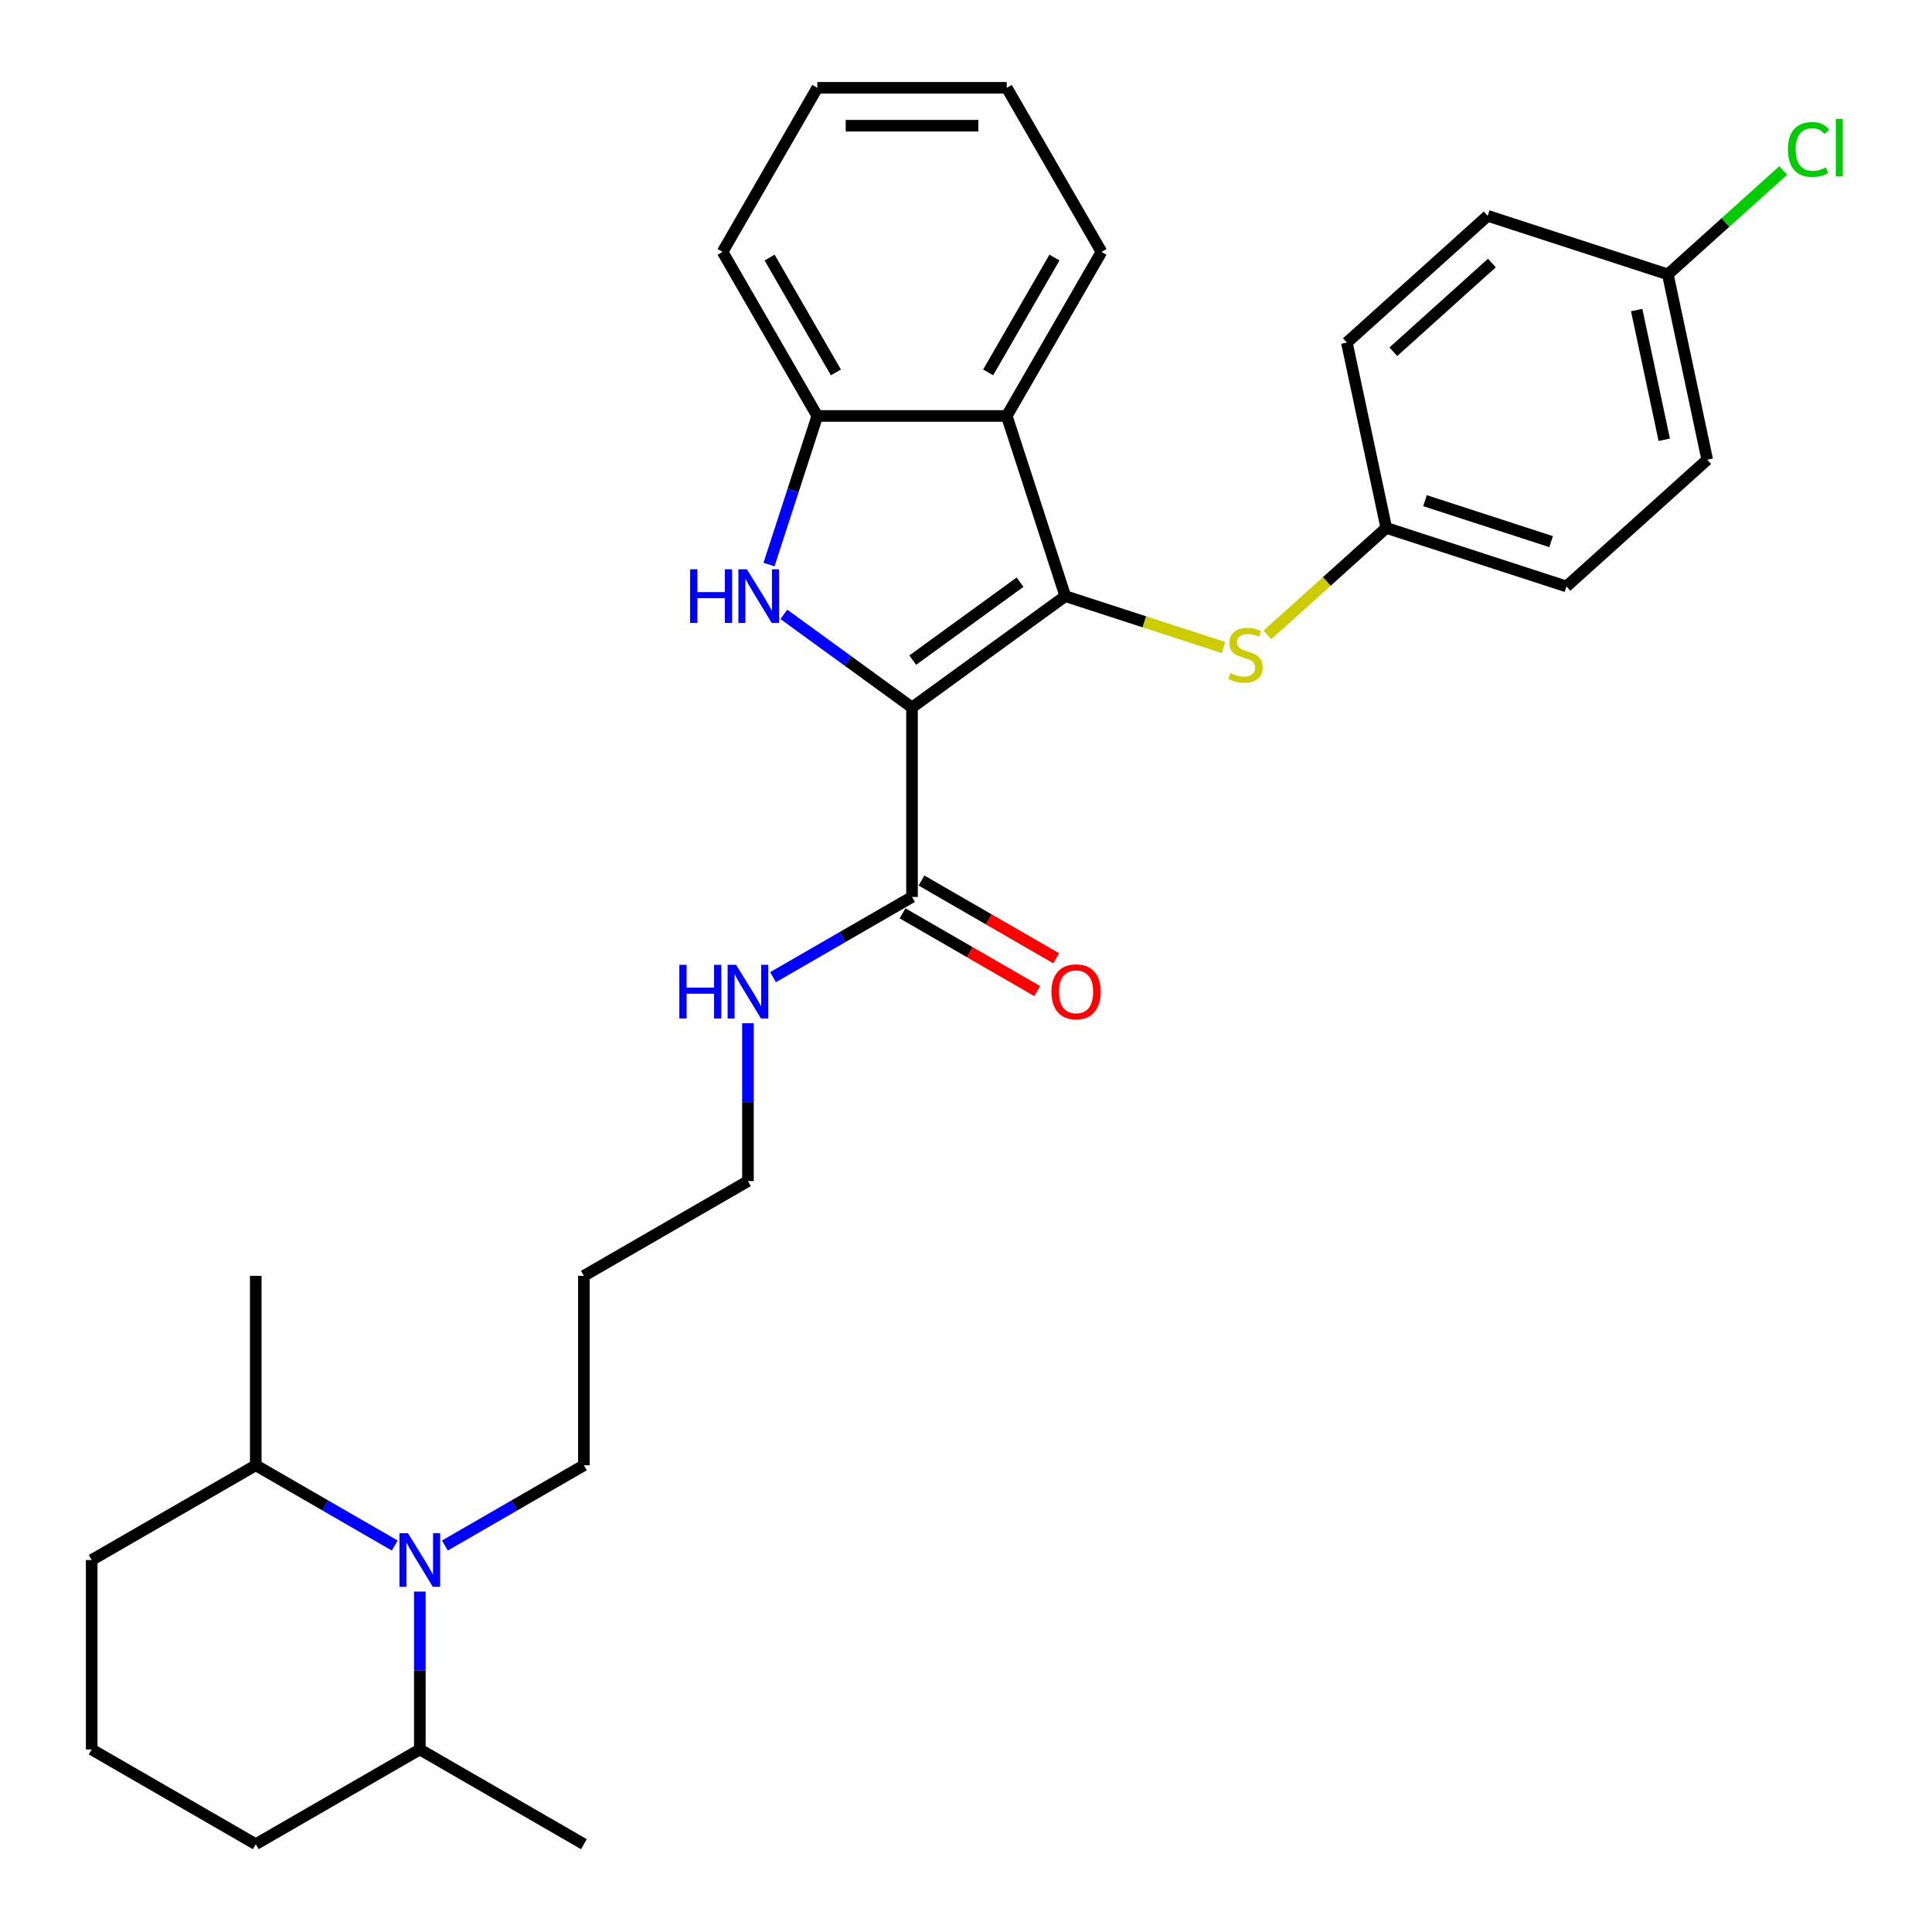 <?xml version='1.0' encoding='iso-8859-1'?>
<svg version='1.1' baseProfile='full'
              xmlns='http://www.w3.org/2000/svg'
                      xmlns:rdkit='http://www.rdkit.org/xml'
                      xmlns:xlink='http://www.w3.org/1999/xlink'
                  xml:space='preserve'
width='1000px' height='1000px' viewBox='0 0 1000 1000'>
<!-- END OF HEADER -->
<rect style='opacity:1.0;fill:#FFFFFF;stroke:none' width='1000' height='1000' x='0' y='0'> </rect>
<path class='bond-0' d='M 472.064,366.194 L 551.396,308.556' style='fill:none;fill-rule:evenodd;stroke:#000000;stroke-width:6px;stroke-linecap:butt;stroke-linejoin:miter;stroke-opacity:1' />
<path class='bond-0' d='M 472.437,341.682 L 527.968,301.336' style='fill:none;fill-rule:evenodd;stroke:#000000;stroke-width:6px;stroke-linecap:butt;stroke-linejoin:miter;stroke-opacity:1' />
<path class='bond-1' d='M 472.064,366.194 L 438.89,342.091' style='fill:none;fill-rule:evenodd;stroke:#000000;stroke-width:6px;stroke-linecap:butt;stroke-linejoin:miter;stroke-opacity:1' />
<path class='bond-1' d='M 438.89,342.091 L 405.716,317.989' style='fill:none;fill-rule:evenodd;stroke:#0000FF;stroke-width:6px;stroke-linecap:butt;stroke-linejoin:miter;stroke-opacity:1' />
<path class='bond-4' d='M 472.064,366.194 L 472.064,464.252' style='fill:none;fill-rule:evenodd;stroke:#000000;stroke-width:6px;stroke-linecap:butt;stroke-linejoin:miter;stroke-opacity:1' />
<path class='bond-2' d='M 551.396,308.556 L 521.094,215.297' style='fill:none;fill-rule:evenodd;stroke:#000000;stroke-width:6px;stroke-linecap:butt;stroke-linejoin:miter;stroke-opacity:1' />
<path class='bond-6' d='M 551.396,308.556 L 592.348,321.862' style='fill:none;fill-rule:evenodd;stroke:#000000;stroke-width:6px;stroke-linecap:butt;stroke-linejoin:miter;stroke-opacity:1' />
<path class='bond-6' d='M 592.348,321.862 L 633.3,335.169' style='fill:none;fill-rule:evenodd;stroke:#CCCC00;stroke-width:6px;stroke-linecap:butt;stroke-linejoin:miter;stroke-opacity:1' />
<path class='bond-3' d='M 398.041,292.22 L 410.538,253.758' style='fill:none;fill-rule:evenodd;stroke:#0000FF;stroke-width:6px;stroke-linecap:butt;stroke-linejoin:miter;stroke-opacity:1' />
<path class='bond-3' d='M 410.538,253.758 L 423.035,215.297' style='fill:none;fill-rule:evenodd;stroke:#000000;stroke-width:6px;stroke-linecap:butt;stroke-linejoin:miter;stroke-opacity:1' />
<path class='bond-15' d='M 521.094,215.297 L 570.123,130.376' style='fill:none;fill-rule:evenodd;stroke:#000000;stroke-width:6px;stroke-linecap:butt;stroke-linejoin:miter;stroke-opacity:1' />
<path class='bond-15' d='M 511.464,192.753 L 545.784,133.308' style='fill:none;fill-rule:evenodd;stroke:#000000;stroke-width:6px;stroke-linecap:butt;stroke-linejoin:miter;stroke-opacity:1' />
<path class='bond-30' d='M 521.094,215.297 L 423.035,215.297' style='fill:none;fill-rule:evenodd;stroke:#000000;stroke-width:6px;stroke-linecap:butt;stroke-linejoin:miter;stroke-opacity:1' />
<path class='bond-21' d='M 423.035,215.297 L 374.006,130.376' style='fill:none;fill-rule:evenodd;stroke:#000000;stroke-width:6px;stroke-linecap:butt;stroke-linejoin:miter;stroke-opacity:1' />
<path class='bond-21' d='M 432.665,192.753 L 398.344,133.308' style='fill:none;fill-rule:evenodd;stroke:#000000;stroke-width:6px;stroke-linecap:butt;stroke-linejoin:miter;stroke-opacity:1' />
<path class='bond-9' d='M 467.162,472.744 L 502.023,492.872' style='fill:none;fill-rule:evenodd;stroke:#000000;stroke-width:6px;stroke-linecap:butt;stroke-linejoin:miter;stroke-opacity:1' />
<path class='bond-9' d='M 502.023,492.872 L 536.884,512.999' style='fill:none;fill-rule:evenodd;stroke:#FF0000;stroke-width:6px;stroke-linecap:butt;stroke-linejoin:miter;stroke-opacity:1' />
<path class='bond-9' d='M 476.967,455.76 L 511.828,475.887' style='fill:none;fill-rule:evenodd;stroke:#000000;stroke-width:6px;stroke-linecap:butt;stroke-linejoin:miter;stroke-opacity:1' />
<path class='bond-9' d='M 511.828,475.887 L 546.69,496.014' style='fill:none;fill-rule:evenodd;stroke:#FF0000;stroke-width:6px;stroke-linecap:butt;stroke-linejoin:miter;stroke-opacity:1' />
<path class='bond-10' d='M 472.064,464.252 L 436.095,485.019' style='fill:none;fill-rule:evenodd;stroke:#000000;stroke-width:6px;stroke-linecap:butt;stroke-linejoin:miter;stroke-opacity:1' />
<path class='bond-10' d='M 436.095,485.019 L 400.126,505.786' style='fill:none;fill-rule:evenodd;stroke:#0000FF;stroke-width:6px;stroke-linecap:butt;stroke-linejoin:miter;stroke-opacity:1' />
<path class='bond-5' d='M 230.284,799.962 L 266.253,779.195' style='fill:none;fill-rule:evenodd;stroke:#0000FF;stroke-width:6px;stroke-linecap:butt;stroke-linejoin:miter;stroke-opacity:1' />
<path class='bond-5' d='M 266.253,779.195 L 302.222,758.428' style='fill:none;fill-rule:evenodd;stroke:#000000;stroke-width:6px;stroke-linecap:butt;stroke-linejoin:miter;stroke-opacity:1' />
<path class='bond-7' d='M 204.318,799.962 L 168.349,779.195' style='fill:none;fill-rule:evenodd;stroke:#0000FF;stroke-width:6px;stroke-linecap:butt;stroke-linejoin:miter;stroke-opacity:1' />
<path class='bond-7' d='M 168.349,779.195 L 132.379,758.428' style='fill:none;fill-rule:evenodd;stroke:#000000;stroke-width:6px;stroke-linecap:butt;stroke-linejoin:miter;stroke-opacity:1' />
<path class='bond-8' d='M 217.301,823.794 L 217.301,864.655' style='fill:none;fill-rule:evenodd;stroke:#0000FF;stroke-width:6px;stroke-linecap:butt;stroke-linejoin:miter;stroke-opacity:1' />
<path class='bond-8' d='M 217.301,864.655 L 217.301,905.516' style='fill:none;fill-rule:evenodd;stroke:#000000;stroke-width:6px;stroke-linecap:butt;stroke-linejoin:miter;stroke-opacity:1' />
<path class='bond-11' d='M 656.01,328.634 L 686.768,300.939' style='fill:none;fill-rule:evenodd;stroke:#CCCC00;stroke-width:6px;stroke-linecap:butt;stroke-linejoin:miter;stroke-opacity:1' />
<path class='bond-11' d='M 686.768,300.939 L 717.527,273.244' style='fill:none;fill-rule:evenodd;stroke:#000000;stroke-width:6px;stroke-linecap:butt;stroke-linejoin:miter;stroke-opacity:1' />
<path class='bond-25' d='M 132.379,758.428 L 47.458,807.458' style='fill:none;fill-rule:evenodd;stroke:#000000;stroke-width:6px;stroke-linecap:butt;stroke-linejoin:miter;stroke-opacity:1' />
<path class='bond-27' d='M 132.379,758.428 L 132.379,660.37' style='fill:none;fill-rule:evenodd;stroke:#000000;stroke-width:6px;stroke-linecap:butt;stroke-linejoin:miter;stroke-opacity:1' />
<path class='bond-24' d='M 217.301,905.516 L 132.379,954.545' style='fill:none;fill-rule:evenodd;stroke:#000000;stroke-width:6px;stroke-linecap:butt;stroke-linejoin:miter;stroke-opacity:1' />
<path class='bond-26' d='M 217.301,905.516 L 302.222,954.545' style='fill:none;fill-rule:evenodd;stroke:#000000;stroke-width:6px;stroke-linecap:butt;stroke-linejoin:miter;stroke-opacity:1' />
<path class='bond-23' d='M 387.143,529.618 L 387.143,570.479' style='fill:none;fill-rule:evenodd;stroke:#0000FF;stroke-width:6px;stroke-linecap:butt;stroke-linejoin:miter;stroke-opacity:1' />
<path class='bond-23' d='M 387.143,570.479 L 387.143,611.34' style='fill:none;fill-rule:evenodd;stroke:#000000;stroke-width:6px;stroke-linecap:butt;stroke-linejoin:miter;stroke-opacity:1' />
<path class='bond-16' d='M 717.527,273.244 L 697.139,177.328' style='fill:none;fill-rule:evenodd;stroke:#000000;stroke-width:6px;stroke-linecap:butt;stroke-linejoin:miter;stroke-opacity:1' />
<path class='bond-17' d='M 717.527,273.244 L 810.786,303.546' style='fill:none;fill-rule:evenodd;stroke:#000000;stroke-width:6px;stroke-linecap:butt;stroke-linejoin:miter;stroke-opacity:1' />
<path class='bond-17' d='M 737.576,259.138 L 802.857,280.349' style='fill:none;fill-rule:evenodd;stroke:#000000;stroke-width:6px;stroke-linecap:butt;stroke-linejoin:miter;stroke-opacity:1' />
<path class='bond-12' d='M 302.222,758.428 L 302.222,660.37' style='fill:none;fill-rule:evenodd;stroke:#000000;stroke-width:6px;stroke-linecap:butt;stroke-linejoin:miter;stroke-opacity:1' />
<path class='bond-13' d='M 863.27,142.016 L 883.658,237.932' style='fill:none;fill-rule:evenodd;stroke:#000000;stroke-width:6px;stroke-linecap:butt;stroke-linejoin:miter;stroke-opacity:1' />
<path class='bond-13' d='M 847.145,160.481 L 861.416,227.622' style='fill:none;fill-rule:evenodd;stroke:#000000;stroke-width:6px;stroke-linecap:butt;stroke-linejoin:miter;stroke-opacity:1' />
<path class='bond-14' d='M 863.27,142.016 L 893.126,115.133' style='fill:none;fill-rule:evenodd;stroke:#000000;stroke-width:6px;stroke-linecap:butt;stroke-linejoin:miter;stroke-opacity:1' />
<path class='bond-14' d='M 893.126,115.133 L 922.982,88.251' style='fill:none;fill-rule:evenodd;stroke:#00CC00;stroke-width:6px;stroke-linecap:butt;stroke-linejoin:miter;stroke-opacity:1' />
<path class='bond-32' d='M 863.27,142.016 L 770.011,111.714' style='fill:none;fill-rule:evenodd;stroke:#000000;stroke-width:6px;stroke-linecap:butt;stroke-linejoin:miter;stroke-opacity:1' />
<path class='bond-28' d='M 570.123,130.376 L 521.094,45.455' style='fill:none;fill-rule:evenodd;stroke:#000000;stroke-width:6px;stroke-linecap:butt;stroke-linejoin:miter;stroke-opacity:1' />
<path class='bond-19' d='M 697.139,177.328 L 770.011,111.714' style='fill:none;fill-rule:evenodd;stroke:#000000;stroke-width:6px;stroke-linecap:butt;stroke-linejoin:miter;stroke-opacity:1' />
<path class='bond-19' d='M 721.193,182.061 L 772.203,136.131' style='fill:none;fill-rule:evenodd;stroke:#000000;stroke-width:6px;stroke-linecap:butt;stroke-linejoin:miter;stroke-opacity:1' />
<path class='bond-18' d='M 810.786,303.546 L 883.658,237.932' style='fill:none;fill-rule:evenodd;stroke:#000000;stroke-width:6px;stroke-linecap:butt;stroke-linejoin:miter;stroke-opacity:1' />
<path class='bond-20' d='M 302.222,660.37 L 387.143,611.34' style='fill:none;fill-rule:evenodd;stroke:#000000;stroke-width:6px;stroke-linecap:butt;stroke-linejoin:miter;stroke-opacity:1' />
<path class='bond-29' d='M 374.006,130.376 L 423.035,45.455' style='fill:none;fill-rule:evenodd;stroke:#000000;stroke-width:6px;stroke-linecap:butt;stroke-linejoin:miter;stroke-opacity:1' />
<path class='bond-22' d='M 47.458,905.516 L 132.379,954.545' style='fill:none;fill-rule:evenodd;stroke:#000000;stroke-width:6px;stroke-linecap:butt;stroke-linejoin:miter;stroke-opacity:1' />
<path class='bond-33' d='M 47.458,905.516 L 47.458,807.458' style='fill:none;fill-rule:evenodd;stroke:#000000;stroke-width:6px;stroke-linecap:butt;stroke-linejoin:miter;stroke-opacity:1' />
<path class='bond-31' d='M 521.094,45.455 L 423.035,45.455' style='fill:none;fill-rule:evenodd;stroke:#000000;stroke-width:6px;stroke-linecap:butt;stroke-linejoin:miter;stroke-opacity:1' />
<path class='bond-31' d='M 506.385,65.066 L 437.744,65.066' style='fill:none;fill-rule:evenodd;stroke:#000000;stroke-width:6px;stroke-linecap:butt;stroke-linejoin:miter;stroke-opacity:1' />
<path  class='atom-2' d='M 357.217 294.671
L 360.982 294.671
L 360.982 306.477
L 375.181 306.477
L 375.181 294.671
L 378.946 294.671
L 378.946 322.441
L 375.181 322.441
L 375.181 309.615
L 360.982 309.615
L 360.982 322.441
L 357.217 322.441
L 357.217 294.671
' fill='#0000FF'/>
<path  class='atom-2' d='M 386.595 294.671
L 395.695 309.38
Q 396.597 310.831, 398.048 313.459
Q 399.499 316.087, 399.578 316.244
L 399.578 294.671
L 403.265 294.671
L 403.265 322.441
L 399.46 322.441
L 389.694 306.36
Q 388.556 304.477, 387.34 302.32
Q 386.163 300.163, 385.81 299.496
L 385.81 322.441
L 382.202 322.441
L 382.202 294.671
L 386.595 294.671
' fill='#0000FF'/>
<path  class='atom-6' d='M 211.162 793.572
L 220.262 808.281
Q 221.164 809.732, 222.615 812.36
Q 224.067 814.988, 224.145 815.145
L 224.145 793.572
L 227.832 793.572
L 227.832 821.343
L 224.027 821.343
L 214.261 805.261
Q 213.123 803.378, 211.907 801.221
Q 210.731 799.064, 210.378 798.397
L 210.378 821.343
L 206.769 821.343
L 206.769 793.572
L 211.162 793.572
' fill='#0000FF'/>
<path  class='atom-7' d='M 636.81 348.389
Q 637.124 348.507, 638.418 349.056
Q 639.713 349.605, 641.125 349.958
Q 642.576 350.272, 643.988 350.272
Q 646.616 350.272, 648.146 349.017
Q 649.675 347.723, 649.675 345.487
Q 649.675 343.957, 648.891 343.016
Q 648.146 342.074, 646.969 341.565
Q 645.792 341.055, 643.831 340.466
Q 641.36 339.721, 639.87 339.015
Q 638.418 338.309, 637.359 336.819
Q 636.339 335.328, 636.339 332.818
Q 636.339 329.327, 638.693 327.17
Q 641.085 325.012, 645.792 325.012
Q 649.009 325.012, 652.656 326.542
L 651.754 329.562
Q 648.42 328.189, 645.91 328.189
Q 643.204 328.189, 641.713 329.327
Q 640.223 330.425, 640.262 332.347
Q 640.262 333.838, 641.007 334.74
Q 641.792 335.642, 642.89 336.152
Q 644.027 336.662, 645.91 337.25
Q 648.42 338.034, 649.911 338.819
Q 651.401 339.603, 652.46 341.212
Q 653.559 342.78, 653.559 345.487
Q 653.559 349.331, 650.97 351.41
Q 648.42 353.449, 644.145 353.449
Q 641.674 353.449, 639.791 352.9
Q 637.948 352.39, 635.751 351.488
L 636.81 348.389
' fill='#CCCC00'/>
<path  class='atom-10' d='M 544.238 513.36
Q 544.238 506.692, 547.533 502.966
Q 550.828 499.24, 556.986 499.24
Q 563.144 499.24, 566.439 502.966
Q 569.733 506.692, 569.733 513.36
Q 569.733 520.107, 566.399 523.95
Q 563.065 527.755, 556.986 527.755
Q 550.867 527.755, 547.533 523.95
Q 544.238 520.146, 544.238 513.36
M 556.986 524.617
Q 561.222 524.617, 563.497 521.793
Q 565.811 518.93, 565.811 513.36
Q 565.811 507.908, 563.497 505.162
Q 561.222 502.378, 556.986 502.378
Q 552.75 502.378, 550.435 505.123
Q 548.16 507.869, 548.16 513.36
Q 548.16 518.969, 550.435 521.793
Q 552.75 524.617, 556.986 524.617
' fill='#FF0000'/>
<path  class='atom-11' d='M 351.626 499.397
L 355.392 499.397
L 355.392 511.203
L 369.591 511.203
L 369.591 499.397
L 373.356 499.397
L 373.356 527.167
L 369.591 527.167
L 369.591 514.341
L 355.392 514.341
L 355.392 527.167
L 351.626 527.167
L 351.626 499.397
' fill='#0000FF'/>
<path  class='atom-11' d='M 381.005 499.397
L 390.105 514.105
Q 391.007 515.557, 392.458 518.185
Q 393.909 520.813, 393.988 520.969
L 393.988 499.397
L 397.675 499.397
L 397.675 527.167
L 393.87 527.167
L 384.103 511.085
Q 382.966 509.202, 381.75 507.045
Q 380.573 504.888, 380.22 504.221
L 380.22 527.167
L 376.612 527.167
L 376.612 499.397
L 381.005 499.397
' fill='#0000FF'/>
<path  class='atom-15' d='M 925.434 77.363
Q 925.434 70.46, 928.65 66.851
Q 931.906 63.203, 938.064 63.203
Q 943.79 63.203, 946.85 67.243
L 944.261 69.361
Q 942.025 66.42, 938.064 66.42
Q 933.867 66.42, 931.631 69.244
Q 929.435 72.029, 929.435 77.363
Q 929.435 82.854, 931.71 85.678
Q 934.024 88.502, 938.495 88.502
Q 941.555 88.502, 945.124 86.659
L 946.222 89.601
Q 944.771 90.542, 942.574 91.091
Q 940.378 91.64, 937.946 91.64
Q 931.906 91.64, 928.65 87.953
Q 925.434 84.266, 925.434 77.363
' fill='#00CC00'/>
<path  class='atom-15' d='M 950.223 61.517
L 953.832 61.517
L 953.832 91.287
L 950.223 91.287
L 950.223 61.517
' fill='#00CC00'/>
</svg>
